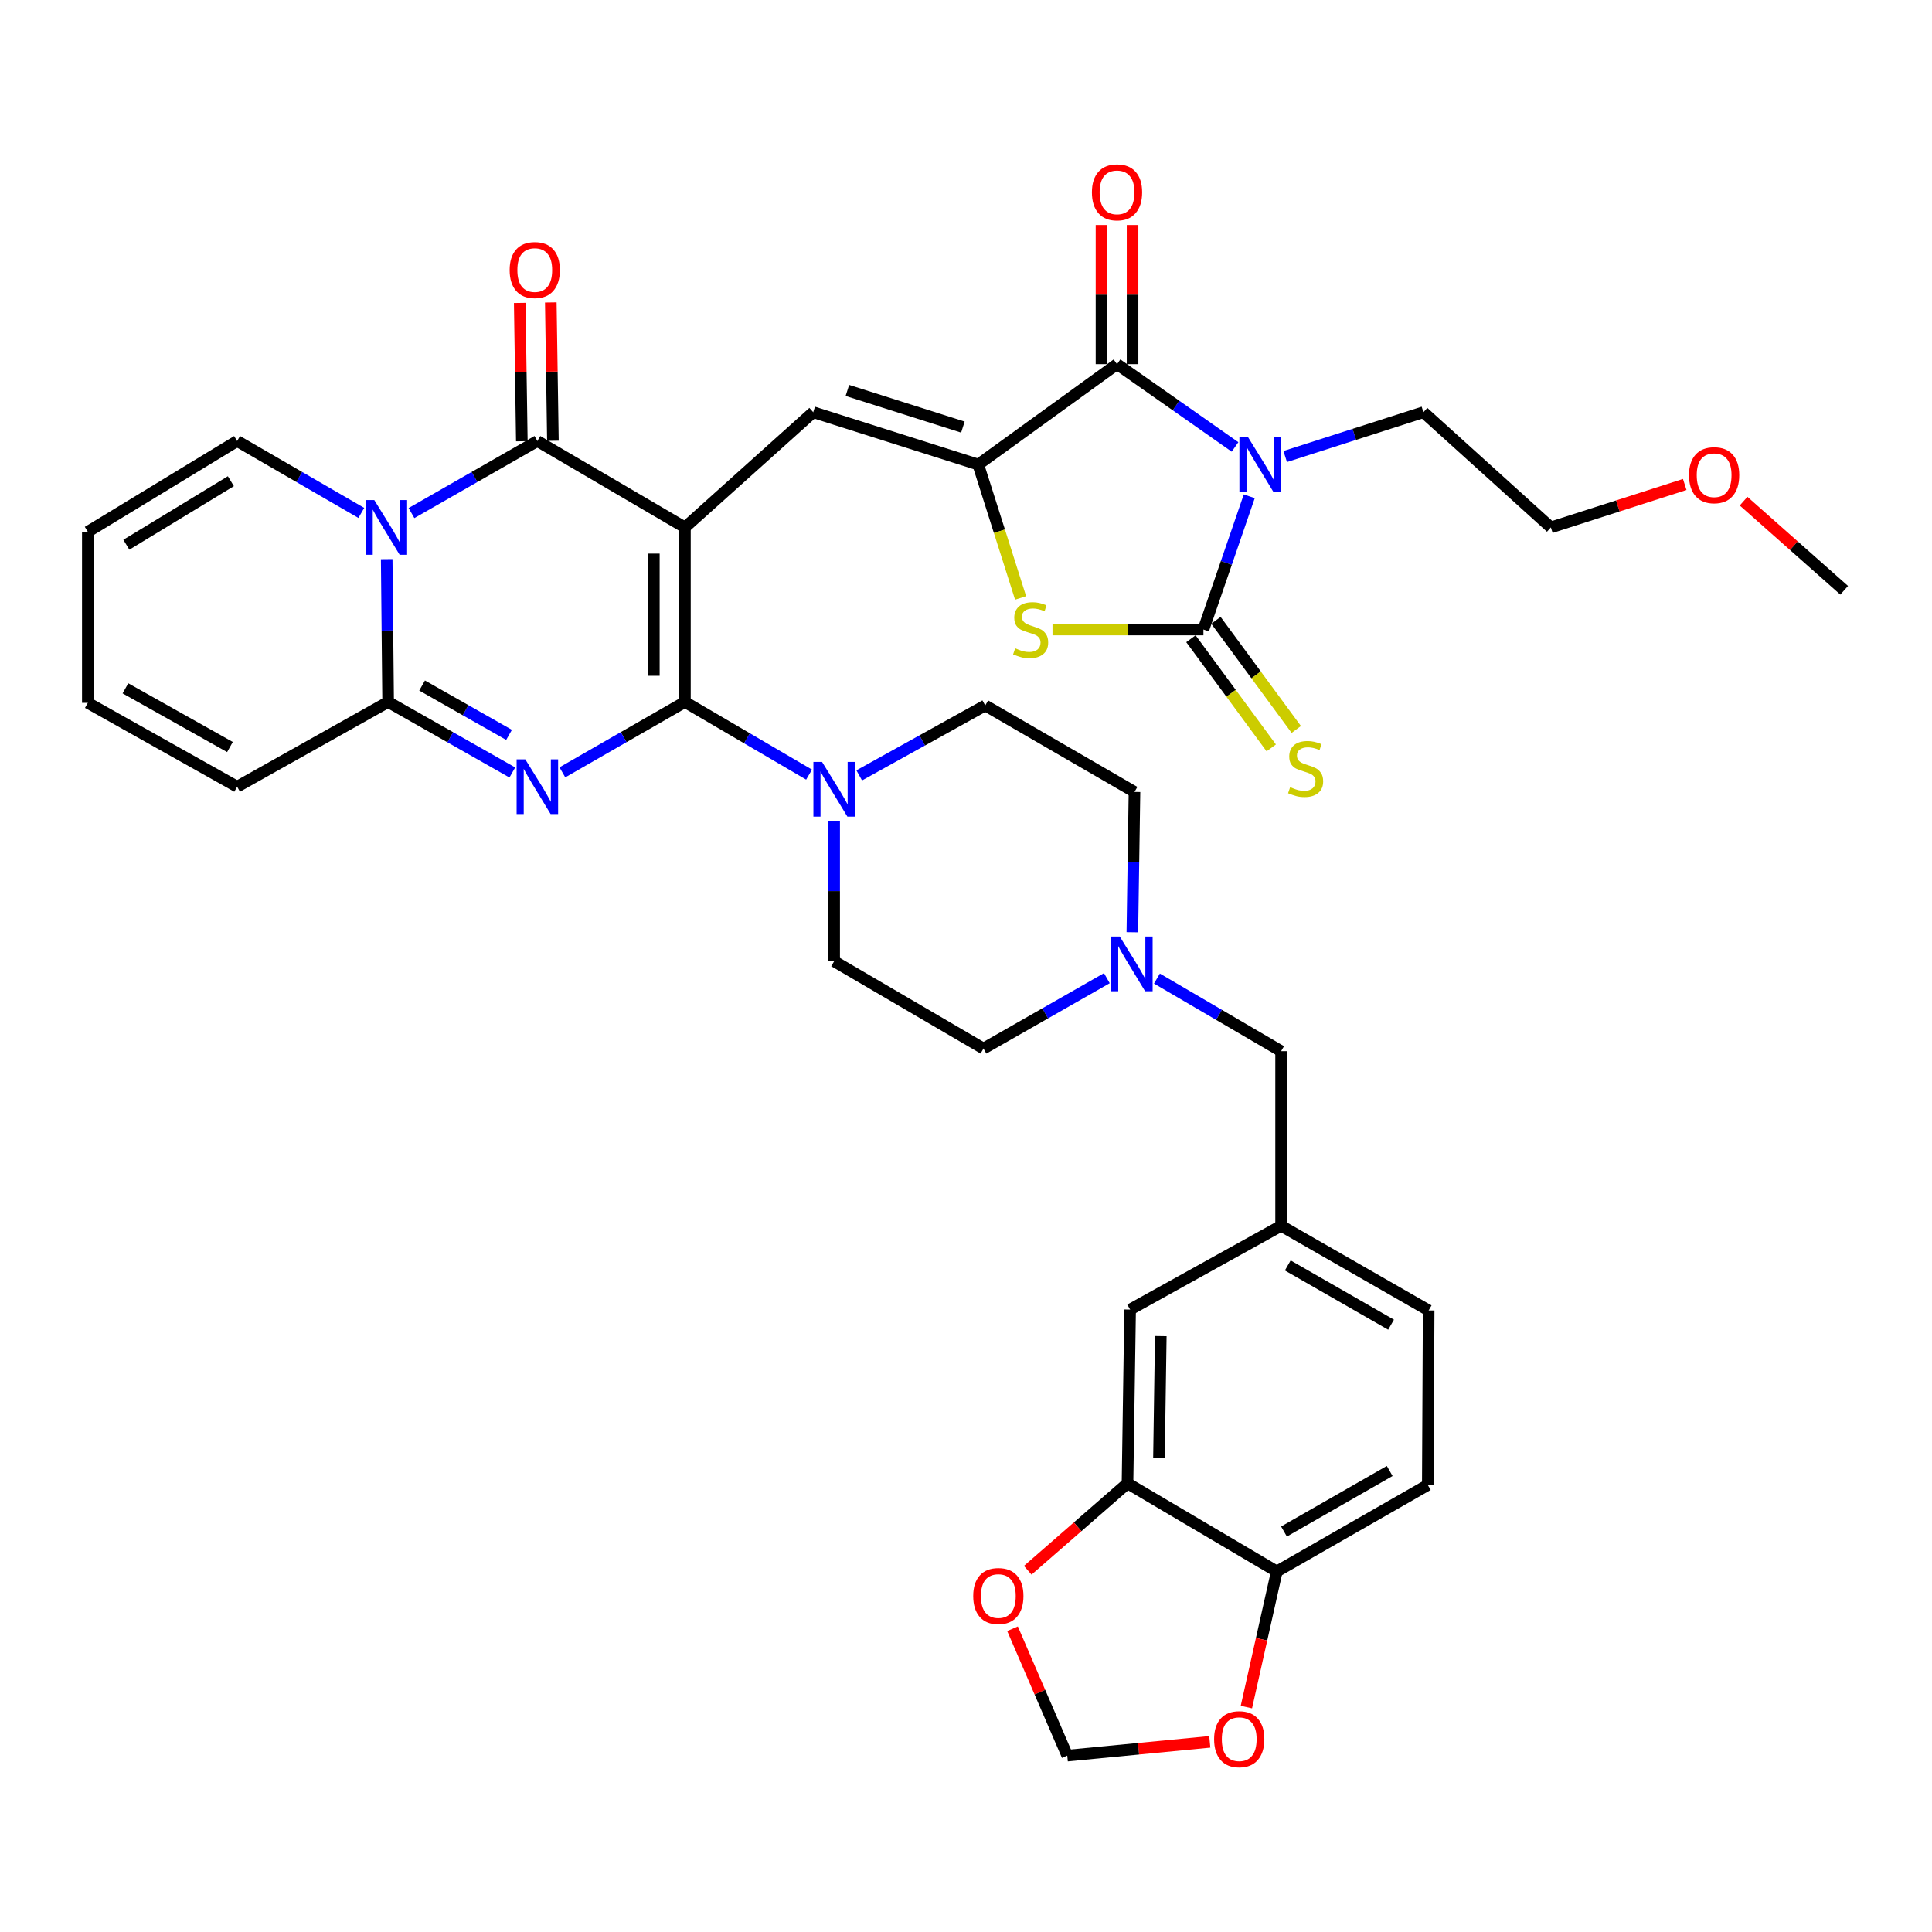 <?xml version='1.0' encoding='iso-8859-1'?>
<svg version='1.1' baseProfile='full'
              xmlns='http://www.w3.org/2000/svg'
                      xmlns:rdkit='http://www.rdkit.org/xml'
                      xmlns:xlink='http://www.w3.org/1999/xlink'
                  xml:space='preserve'
width='1000px' height='1000px' viewBox='0 0 1000 1000'>
<!-- END OF HEADER -->
<rect style='opacity:1.0;fill:#FFFFFF;stroke:none' width='1000' height='1000' x='0' y='0'> </rect>
<path class='bond-0' d='M 354.517,272.987 L 354.517,363.337' style='fill:none;fill-rule:evenodd;stroke:#000000;stroke-width:6px;stroke-linecap:butt;stroke-linejoin:miter;stroke-opacity:1' />
<path class='bond-0' d='M 338.432,286.54 L 338.432,349.785' style='fill:none;fill-rule:evenodd;stroke:#000000;stroke-width:6px;stroke-linecap:butt;stroke-linejoin:miter;stroke-opacity:1' />
<path class='bond-3' d='M 354.517,272.987 L 278.142,228.273' style='fill:none;fill-rule:evenodd;stroke:#000000;stroke-width:6px;stroke-linecap:butt;stroke-linejoin:miter;stroke-opacity:1' />
<path class='bond-9' d='M 354.517,272.987 L 420.927,213.359' style='fill:none;fill-rule:evenodd;stroke:#000000;stroke-width:6px;stroke-linecap:butt;stroke-linejoin:miter;stroke-opacity:1' />
<path class='bond-1' d='M 354.517,363.337 L 322.8,381.55' style='fill:none;fill-rule:evenodd;stroke:#000000;stroke-width:6px;stroke-linecap:butt;stroke-linejoin:miter;stroke-opacity:1' />
<path class='bond-1' d='M 322.8,381.55 L 291.084,399.762' style='fill:none;fill-rule:evenodd;stroke:#0000FF;stroke-width:6px;stroke-linecap:butt;stroke-linejoin:miter;stroke-opacity:1' />
<path class='bond-11' d='M 354.517,363.337 L 386.648,382.143' style='fill:none;fill-rule:evenodd;stroke:#000000;stroke-width:6px;stroke-linecap:butt;stroke-linejoin:miter;stroke-opacity:1' />
<path class='bond-11' d='M 386.648,382.143 L 418.78,400.948' style='fill:none;fill-rule:evenodd;stroke:#0000FF;stroke-width:6px;stroke-linecap:butt;stroke-linejoin:miter;stroke-opacity:1' />
<path class='bond-38' d='M 265.182,399.836 L 233.037,381.586' style='fill:none;fill-rule:evenodd;stroke:#0000FF;stroke-width:6px;stroke-linecap:butt;stroke-linejoin:miter;stroke-opacity:1' />
<path class='bond-38' d='M 233.037,381.586 L 200.893,363.337' style='fill:none;fill-rule:evenodd;stroke:#000000;stroke-width:6px;stroke-linecap:butt;stroke-linejoin:miter;stroke-opacity:1' />
<path class='bond-38' d='M 263.479,380.374 L 240.978,367.599' style='fill:none;fill-rule:evenodd;stroke:#0000FF;stroke-width:6px;stroke-linecap:butt;stroke-linejoin:miter;stroke-opacity:1' />
<path class='bond-38' d='M 240.978,367.599 L 218.477,354.825' style='fill:none;fill-rule:evenodd;stroke:#000000;stroke-width:6px;stroke-linecap:butt;stroke-linejoin:miter;stroke-opacity:1' />
<path class='bond-2' d='M 639.254,231.339 L 608.712,209.91' style='fill:none;fill-rule:evenodd;stroke:#0000FF;stroke-width:6px;stroke-linecap:butt;stroke-linejoin:miter;stroke-opacity:1' />
<path class='bond-2' d='M 608.712,209.91 L 578.17,188.482' style='fill:none;fill-rule:evenodd;stroke:#000000;stroke-width:6px;stroke-linecap:butt;stroke-linejoin:miter;stroke-opacity:1' />
<path class='bond-30' d='M 665.215,236.305 L 700.989,224.832' style='fill:none;fill-rule:evenodd;stroke:#0000FF;stroke-width:6px;stroke-linecap:butt;stroke-linejoin:miter;stroke-opacity:1' />
<path class='bond-30' d='M 700.989,224.832 L 736.763,213.359' style='fill:none;fill-rule:evenodd;stroke:#000000;stroke-width:6px;stroke-linecap:butt;stroke-linejoin:miter;stroke-opacity:1' />
<path class='bond-39' d='M 646.611,256.878 L 634.752,291.361' style='fill:none;fill-rule:evenodd;stroke:#0000FF;stroke-width:6px;stroke-linecap:butt;stroke-linejoin:miter;stroke-opacity:1' />
<path class='bond-39' d='M 634.752,291.361 L 622.894,325.843' style='fill:none;fill-rule:evenodd;stroke:#000000;stroke-width:6px;stroke-linecap:butt;stroke-linejoin:miter;stroke-opacity:1' />
<path class='bond-4' d='M 278.142,228.273 L 245.562,246.914' style='fill:none;fill-rule:evenodd;stroke:#000000;stroke-width:6px;stroke-linecap:butt;stroke-linejoin:miter;stroke-opacity:1' />
<path class='bond-4' d='M 245.562,246.914 L 212.981,265.555' style='fill:none;fill-rule:evenodd;stroke:#0000FF;stroke-width:6px;stroke-linecap:butt;stroke-linejoin:miter;stroke-opacity:1' />
<path class='bond-16' d='M 286.184,228.15 L 285.638,192.347' style='fill:none;fill-rule:evenodd;stroke:#000000;stroke-width:6px;stroke-linecap:butt;stroke-linejoin:miter;stroke-opacity:1' />
<path class='bond-16' d='M 285.638,192.347 L 285.093,156.545' style='fill:none;fill-rule:evenodd;stroke:#FF0000;stroke-width:6px;stroke-linecap:butt;stroke-linejoin:miter;stroke-opacity:1' />
<path class='bond-16' d='M 270.101,228.395 L 269.556,192.592' style='fill:none;fill-rule:evenodd;stroke:#000000;stroke-width:6px;stroke-linecap:butt;stroke-linejoin:miter;stroke-opacity:1' />
<path class='bond-16' d='M 269.556,192.592 L 269.01,156.79' style='fill:none;fill-rule:evenodd;stroke:#FF0000;stroke-width:6px;stroke-linecap:butt;stroke-linejoin:miter;stroke-opacity:1' />
<path class='bond-7' d='M 200.154,289.406 L 200.523,326.372' style='fill:none;fill-rule:evenodd;stroke:#0000FF;stroke-width:6px;stroke-linecap:butt;stroke-linejoin:miter;stroke-opacity:1' />
<path class='bond-7' d='M 200.523,326.372 L 200.893,363.337' style='fill:none;fill-rule:evenodd;stroke:#000000;stroke-width:6px;stroke-linecap:butt;stroke-linejoin:miter;stroke-opacity:1' />
<path class='bond-15' d='M 187.019,265.479 L 154.879,246.876' style='fill:none;fill-rule:evenodd;stroke:#0000FF;stroke-width:6px;stroke-linecap:butt;stroke-linejoin:miter;stroke-opacity:1' />
<path class='bond-15' d='M 154.879,246.876 L 122.74,228.273' style='fill:none;fill-rule:evenodd;stroke:#000000;stroke-width:6px;stroke-linecap:butt;stroke-linejoin:miter;stroke-opacity:1' />
<path class='bond-5' d='M 622.894,325.843 L 583.833,325.843' style='fill:none;fill-rule:evenodd;stroke:#000000;stroke-width:6px;stroke-linecap:butt;stroke-linejoin:miter;stroke-opacity:1' />
<path class='bond-5' d='M 583.833,325.843 L 544.772,325.843' style='fill:none;fill-rule:evenodd;stroke:#CCCC00;stroke-width:6px;stroke-linecap:butt;stroke-linejoin:miter;stroke-opacity:1' />
<path class='bond-13' d='M 616.417,330.61 L 637.207,358.857' style='fill:none;fill-rule:evenodd;stroke:#000000;stroke-width:6px;stroke-linecap:butt;stroke-linejoin:miter;stroke-opacity:1' />
<path class='bond-13' d='M 637.207,358.857 L 657.997,387.104' style='fill:none;fill-rule:evenodd;stroke:#CCCC00;stroke-width:6px;stroke-linecap:butt;stroke-linejoin:miter;stroke-opacity:1' />
<path class='bond-13' d='M 629.371,321.075 L 650.161,349.322' style='fill:none;fill-rule:evenodd;stroke:#000000;stroke-width:6px;stroke-linecap:butt;stroke-linejoin:miter;stroke-opacity:1' />
<path class='bond-13' d='M 650.161,349.322 L 670.951,377.57' style='fill:none;fill-rule:evenodd;stroke:#CCCC00;stroke-width:6px;stroke-linecap:butt;stroke-linejoin:miter;stroke-opacity:1' />
<path class='bond-6' d='M 506.335,240.461 L 420.927,213.359' style='fill:none;fill-rule:evenodd;stroke:#000000;stroke-width:6px;stroke-linecap:butt;stroke-linejoin:miter;stroke-opacity:1' />
<path class='bond-6' d='M 498.389,221.065 L 438.603,202.093' style='fill:none;fill-rule:evenodd;stroke:#000000;stroke-width:6px;stroke-linecap:butt;stroke-linejoin:miter;stroke-opacity:1' />
<path class='bond-8' d='M 506.335,240.461 L 578.17,188.482' style='fill:none;fill-rule:evenodd;stroke:#000000;stroke-width:6px;stroke-linecap:butt;stroke-linejoin:miter;stroke-opacity:1' />
<path class='bond-10' d='M 506.335,240.461 L 517.297,274.972' style='fill:none;fill-rule:evenodd;stroke:#000000;stroke-width:6px;stroke-linecap:butt;stroke-linejoin:miter;stroke-opacity:1' />
<path class='bond-10' d='M 517.297,274.972 L 528.259,309.483' style='fill:none;fill-rule:evenodd;stroke:#CCCC00;stroke-width:6px;stroke-linecap:butt;stroke-linejoin:miter;stroke-opacity:1' />
<path class='bond-17' d='M 200.893,363.337 L 122.74,407.194' style='fill:none;fill-rule:evenodd;stroke:#000000;stroke-width:6px;stroke-linecap:butt;stroke-linejoin:miter;stroke-opacity:1' />
<path class='bond-20' d='M 586.212,188.482 L 586.212,152.474' style='fill:none;fill-rule:evenodd;stroke:#000000;stroke-width:6px;stroke-linecap:butt;stroke-linejoin:miter;stroke-opacity:1' />
<path class='bond-20' d='M 586.212,152.474 L 586.212,116.466' style='fill:none;fill-rule:evenodd;stroke:#FF0000;stroke-width:6px;stroke-linecap:butt;stroke-linejoin:miter;stroke-opacity:1' />
<path class='bond-20' d='M 570.128,188.482 L 570.128,152.474' style='fill:none;fill-rule:evenodd;stroke:#000000;stroke-width:6px;stroke-linecap:butt;stroke-linejoin:miter;stroke-opacity:1' />
<path class='bond-20' d='M 570.128,152.474 L 570.128,116.466' style='fill:none;fill-rule:evenodd;stroke:#FF0000;stroke-width:6px;stroke-linecap:butt;stroke-linejoin:miter;stroke-opacity:1' />
<path class='bond-24' d='M 431.757,424.928 L 431.757,461.236' style='fill:none;fill-rule:evenodd;stroke:#0000FF;stroke-width:6px;stroke-linecap:butt;stroke-linejoin:miter;stroke-opacity:1' />
<path class='bond-24' d='M 431.757,461.236 L 431.757,497.544' style='fill:none;fill-rule:evenodd;stroke:#000000;stroke-width:6px;stroke-linecap:butt;stroke-linejoin:miter;stroke-opacity:1' />
<path class='bond-25' d='M 444.733,401.341 L 477.344,383.242' style='fill:none;fill-rule:evenodd;stroke:#0000FF;stroke-width:6px;stroke-linecap:butt;stroke-linejoin:miter;stroke-opacity:1' />
<path class='bond-25' d='M 477.344,383.242 L 509.954,365.142' style='fill:none;fill-rule:evenodd;stroke:#000000;stroke-width:6px;stroke-linecap:butt;stroke-linejoin:miter;stroke-opacity:1' />
<path class='bond-12' d='M 586.103,482.525 L 586.654,446.213' style='fill:none;fill-rule:evenodd;stroke:#0000FF;stroke-width:6px;stroke-linecap:butt;stroke-linejoin:miter;stroke-opacity:1' />
<path class='bond-12' d='M 586.654,446.213 L 587.204,409.902' style='fill:none;fill-rule:evenodd;stroke:#000000;stroke-width:6px;stroke-linecap:butt;stroke-linejoin:miter;stroke-opacity:1' />
<path class='bond-29' d='M 598.832,506.5 L 630.964,525.291' style='fill:none;fill-rule:evenodd;stroke:#0000FF;stroke-width:6px;stroke-linecap:butt;stroke-linejoin:miter;stroke-opacity:1' />
<path class='bond-29' d='M 630.964,525.291 L 663.096,544.081' style='fill:none;fill-rule:evenodd;stroke:#000000;stroke-width:6px;stroke-linecap:butt;stroke-linejoin:miter;stroke-opacity:1' />
<path class='bond-40' d='M 572.904,506.3 L 540.978,524.516' style='fill:none;fill-rule:evenodd;stroke:#0000FF;stroke-width:6px;stroke-linecap:butt;stroke-linejoin:miter;stroke-opacity:1' />
<path class='bond-40' d='M 540.978,524.516 L 509.052,542.732' style='fill:none;fill-rule:evenodd;stroke:#000000;stroke-width:6px;stroke-linecap:butt;stroke-linejoin:miter;stroke-opacity:1' />
<path class='bond-14' d='M 583.594,767.762 L 584.944,677.832' style='fill:none;fill-rule:evenodd;stroke:#000000;stroke-width:6px;stroke-linecap:butt;stroke-linejoin:miter;stroke-opacity:1' />
<path class='bond-14' d='M 599.879,754.514 L 600.824,691.563' style='fill:none;fill-rule:evenodd;stroke:#000000;stroke-width:6px;stroke-linecap:butt;stroke-linejoin:miter;stroke-opacity:1' />
<path class='bond-19' d='M 583.594,767.762 L 557.774,790.262' style='fill:none;fill-rule:evenodd;stroke:#000000;stroke-width:6px;stroke-linecap:butt;stroke-linejoin:miter;stroke-opacity:1' />
<path class='bond-19' d='M 557.774,790.262 L 531.954,812.763' style='fill:none;fill-rule:evenodd;stroke:#FF0000;stroke-width:6px;stroke-linecap:butt;stroke-linejoin:miter;stroke-opacity:1' />
<path class='bond-42' d='M 583.594,767.762 L 660.862,813.379' style='fill:none;fill-rule:evenodd;stroke:#000000;stroke-width:6px;stroke-linecap:butt;stroke-linejoin:miter;stroke-opacity:1' />
<path class='bond-27' d='M 122.74,228.273 L 45.455,275.248' style='fill:none;fill-rule:evenodd;stroke:#000000;stroke-width:6px;stroke-linecap:butt;stroke-linejoin:miter;stroke-opacity:1' />
<path class='bond-27' d='M 119.502,249.064 L 65.402,281.947' style='fill:none;fill-rule:evenodd;stroke:#000000;stroke-width:6px;stroke-linecap:butt;stroke-linejoin:miter;stroke-opacity:1' />
<path class='bond-41' d='M 122.74,407.194 L 45.455,363.793' style='fill:none;fill-rule:evenodd;stroke:#000000;stroke-width:6px;stroke-linecap:butt;stroke-linejoin:miter;stroke-opacity:1' />
<path class='bond-41' d='M 119.023,386.659 L 64.923,356.279' style='fill:none;fill-rule:evenodd;stroke:#000000;stroke-width:6px;stroke-linecap:butt;stroke-linejoin:miter;stroke-opacity:1' />
<path class='bond-18' d='M 660.862,813.379 L 739.023,768.62' style='fill:none;fill-rule:evenodd;stroke:#000000;stroke-width:6px;stroke-linecap:butt;stroke-linejoin:miter;stroke-opacity:1' />
<path class='bond-18' d='M 664.593,792.707 L 719.306,761.376' style='fill:none;fill-rule:evenodd;stroke:#000000;stroke-width:6px;stroke-linecap:butt;stroke-linejoin:miter;stroke-opacity:1' />
<path class='bond-21' d='M 660.862,813.379 L 652.994,848.478' style='fill:none;fill-rule:evenodd;stroke:#000000;stroke-width:6px;stroke-linecap:butt;stroke-linejoin:miter;stroke-opacity:1' />
<path class='bond-21' d='M 652.994,848.478 L 645.126,883.576' style='fill:none;fill-rule:evenodd;stroke:#FF0000;stroke-width:6px;stroke-linecap:butt;stroke-linejoin:miter;stroke-opacity:1' />
<path class='bond-22' d='M 524.078,843.034 L 538.248,875.87' style='fill:none;fill-rule:evenodd;stroke:#FF0000;stroke-width:6px;stroke-linecap:butt;stroke-linejoin:miter;stroke-opacity:1' />
<path class='bond-22' d='M 538.248,875.87 L 552.417,908.706' style='fill:none;fill-rule:evenodd;stroke:#000000;stroke-width:6px;stroke-linecap:butt;stroke-linejoin:miter;stroke-opacity:1' />
<path class='bond-43' d='M 626.182,901.589 L 589.3,905.147' style='fill:none;fill-rule:evenodd;stroke:#FF0000;stroke-width:6px;stroke-linecap:butt;stroke-linejoin:miter;stroke-opacity:1' />
<path class='bond-43' d='M 589.3,905.147 L 552.417,908.706' style='fill:none;fill-rule:evenodd;stroke:#000000;stroke-width:6px;stroke-linecap:butt;stroke-linejoin:miter;stroke-opacity:1' />
<path class='bond-23' d='M 584.944,677.832 L 663.096,634.467' style='fill:none;fill-rule:evenodd;stroke:#000000;stroke-width:6px;stroke-linecap:butt;stroke-linejoin:miter;stroke-opacity:1' />
<path class='bond-33' d='M 431.757,497.544 L 509.052,542.732' style='fill:none;fill-rule:evenodd;stroke:#000000;stroke-width:6px;stroke-linecap:butt;stroke-linejoin:miter;stroke-opacity:1' />
<path class='bond-32' d='M 509.954,365.142 L 587.204,409.902' style='fill:none;fill-rule:evenodd;stroke:#000000;stroke-width:6px;stroke-linecap:butt;stroke-linejoin:miter;stroke-opacity:1' />
<path class='bond-26' d='M 663.096,634.467 L 663.096,544.081' style='fill:none;fill-rule:evenodd;stroke:#000000;stroke-width:6px;stroke-linecap:butt;stroke-linejoin:miter;stroke-opacity:1' />
<path class='bond-34' d='M 663.096,634.467 L 739.47,678.279' style='fill:none;fill-rule:evenodd;stroke:#000000;stroke-width:6px;stroke-linecap:butt;stroke-linejoin:miter;stroke-opacity:1' />
<path class='bond-34' d='M 666.549,654.99 L 720.01,685.659' style='fill:none;fill-rule:evenodd;stroke:#000000;stroke-width:6px;stroke-linecap:butt;stroke-linejoin:miter;stroke-opacity:1' />
<path class='bond-28' d='M 45.455,275.248 L 45.455,363.793' style='fill:none;fill-rule:evenodd;stroke:#000000;stroke-width:6px;stroke-linecap:butt;stroke-linejoin:miter;stroke-opacity:1' />
<path class='bond-36' d='M 736.763,213.359 L 802.726,272.987' style='fill:none;fill-rule:evenodd;stroke:#000000;stroke-width:6px;stroke-linecap:butt;stroke-linejoin:miter;stroke-opacity:1' />
<path class='bond-31' d='M 739.023,768.62 L 739.47,678.279' style='fill:none;fill-rule:evenodd;stroke:#000000;stroke-width:6px;stroke-linecap:butt;stroke-linejoin:miter;stroke-opacity:1' />
<path class='bond-35' d='M 872.014,250.766 L 837.37,261.877' style='fill:none;fill-rule:evenodd;stroke:#FF0000;stroke-width:6px;stroke-linecap:butt;stroke-linejoin:miter;stroke-opacity:1' />
<path class='bond-35' d='M 837.37,261.877 L 802.726,272.987' style='fill:none;fill-rule:evenodd;stroke:#000000;stroke-width:6px;stroke-linecap:butt;stroke-linejoin:miter;stroke-opacity:1' />
<path class='bond-37' d='M 902.48,259.393 L 928.513,282.453' style='fill:none;fill-rule:evenodd;stroke:#FF0000;stroke-width:6px;stroke-linecap:butt;stroke-linejoin:miter;stroke-opacity:1' />
<path class='bond-37' d='M 928.513,282.453 L 954.545,305.514' style='fill:none;fill-rule:evenodd;stroke:#000000;stroke-width:6px;stroke-linecap:butt;stroke-linejoin:miter;stroke-opacity:1' />
<path  class='atom-2' d='M 271.882 393.034
L 281.162 408.034
Q 282.082 409.514, 283.562 412.194
Q 285.042 414.874, 285.122 415.034
L 285.122 393.034
L 288.882 393.034
L 288.882 421.354
L 285.002 421.354
L 275.042 404.954
Q 273.882 403.034, 272.642 400.834
Q 271.442 398.634, 271.082 397.954
L 271.082 421.354
L 267.402 421.354
L 267.402 393.034
L 271.882 393.034
' fill='#0000FF'/>
<path  class='atom-3' d='M 645.997 226.301
L 655.277 241.301
Q 656.197 242.781, 657.677 245.461
Q 659.157 248.141, 659.237 248.301
L 659.237 226.301
L 662.997 226.301
L 662.997 254.621
L 659.117 254.621
L 649.157 238.221
Q 647.997 236.301, 646.757 234.101
Q 645.557 231.901, 645.197 231.221
L 645.197 254.621
L 641.517 254.621
L 641.517 226.301
L 645.997 226.301
' fill='#0000FF'/>
<path  class='atom-5' d='M 193.73 258.827
L 203.01 273.827
Q 203.93 275.307, 205.41 277.987
Q 206.89 280.667, 206.97 280.827
L 206.97 258.827
L 210.73 258.827
L 210.73 287.147
L 206.85 287.147
L 196.89 270.747
Q 195.73 268.827, 194.49 266.627
Q 193.29 264.427, 192.93 263.747
L 192.93 287.147
L 189.25 287.147
L 189.25 258.827
L 193.73 258.827
' fill='#0000FF'/>
<path  class='atom-11' d='M 525.456 335.563
Q 525.776 335.683, 527.096 336.243
Q 528.416 336.803, 529.856 337.163
Q 531.336 337.483, 532.776 337.483
Q 535.456 337.483, 537.016 336.203
Q 538.576 334.883, 538.576 332.603
Q 538.576 331.043, 537.776 330.083
Q 537.016 329.123, 535.816 328.603
Q 534.616 328.083, 532.616 327.483
Q 530.096 326.723, 528.576 326.003
Q 527.096 325.283, 526.016 323.763
Q 524.976 322.243, 524.976 319.683
Q 524.976 316.123, 527.376 313.923
Q 529.816 311.723, 534.616 311.723
Q 537.896 311.723, 541.616 313.283
L 540.696 316.363
Q 537.296 314.963, 534.736 314.963
Q 531.976 314.963, 530.456 316.123
Q 528.936 317.243, 528.976 319.203
Q 528.976 320.723, 529.736 321.643
Q 530.536 322.563, 531.656 323.083
Q 532.816 323.603, 534.736 324.203
Q 537.296 325.003, 538.816 325.803
Q 540.336 326.603, 541.416 328.243
Q 542.536 329.843, 542.536 332.603
Q 542.536 336.523, 539.896 338.643
Q 537.296 340.723, 532.936 340.723
Q 530.416 340.723, 528.496 340.163
Q 526.616 339.643, 524.376 338.723
L 525.456 335.563
' fill='#CCCC00'/>
<path  class='atom-12' d='M 425.497 394.383
L 434.777 409.383
Q 435.697 410.863, 437.177 413.543
Q 438.657 416.223, 438.737 416.383
L 438.737 394.383
L 442.497 394.383
L 442.497 422.703
L 438.617 422.703
L 428.657 406.303
Q 427.497 404.383, 426.257 402.183
Q 425.057 399.983, 424.697 399.303
L 424.697 422.703
L 421.017 422.703
L 421.017 394.383
L 425.497 394.383
' fill='#0000FF'/>
<path  class='atom-13' d='M 579.595 484.751
L 588.875 499.751
Q 589.795 501.231, 591.275 503.911
Q 592.755 506.591, 592.835 506.751
L 592.835 484.751
L 596.595 484.751
L 596.595 513.071
L 592.715 513.071
L 582.755 496.671
Q 581.595 494.751, 580.355 492.551
Q 579.155 490.351, 578.795 489.671
L 578.795 513.071
L 575.115 513.071
L 575.115 484.751
L 579.595 484.751
' fill='#0000FF'/>
<path  class='atom-14' d='M 667.785 407.424
Q 668.105 407.544, 669.425 408.104
Q 670.745 408.664, 672.185 409.024
Q 673.665 409.344, 675.105 409.344
Q 677.785 409.344, 679.345 408.064
Q 680.905 406.744, 680.905 404.464
Q 680.905 402.904, 680.105 401.944
Q 679.345 400.984, 678.145 400.464
Q 676.945 399.944, 674.945 399.344
Q 672.425 398.584, 670.905 397.864
Q 669.425 397.144, 668.345 395.624
Q 667.305 394.104, 667.305 391.544
Q 667.305 387.984, 669.705 385.784
Q 672.145 383.584, 676.945 383.584
Q 680.225 383.584, 683.945 385.144
L 683.025 388.224
Q 679.625 386.824, 677.065 386.824
Q 674.305 386.824, 672.785 387.984
Q 671.265 389.104, 671.305 391.064
Q 671.305 392.584, 672.065 393.504
Q 672.865 394.424, 673.985 394.944
Q 675.145 395.464, 677.065 396.064
Q 679.625 396.864, 681.145 397.664
Q 682.665 398.464, 683.745 400.104
Q 684.865 401.704, 684.865 404.464
Q 684.865 408.384, 682.225 410.504
Q 679.625 412.584, 675.265 412.584
Q 672.745 412.584, 670.825 412.024
Q 668.945 411.504, 666.705 410.584
L 667.785 407.424
' fill='#CCCC00'/>
<path  class='atom-17' d='M 263.793 139.772
Q 263.793 132.972, 267.153 129.172
Q 270.513 125.372, 276.793 125.372
Q 283.073 125.372, 286.433 129.172
Q 289.793 132.972, 289.793 139.772
Q 289.793 146.652, 286.393 150.572
Q 282.993 154.452, 276.793 154.452
Q 270.553 154.452, 267.153 150.572
Q 263.793 146.692, 263.793 139.772
M 276.793 151.252
Q 281.113 151.252, 283.433 148.372
Q 285.793 145.452, 285.793 139.772
Q 285.793 134.212, 283.433 131.412
Q 281.113 128.572, 276.793 128.572
Q 272.473 128.572, 270.113 131.372
Q 267.793 134.172, 267.793 139.772
Q 267.793 145.492, 270.113 148.372
Q 272.473 151.252, 276.793 151.252
' fill='#FF0000'/>
<path  class='atom-20' d='M 503.737 826.103
Q 503.737 819.303, 507.097 815.503
Q 510.457 811.703, 516.737 811.703
Q 523.017 811.703, 526.377 815.503
Q 529.737 819.303, 529.737 826.103
Q 529.737 832.983, 526.337 836.903
Q 522.937 840.783, 516.737 840.783
Q 510.497 840.783, 507.097 836.903
Q 503.737 833.023, 503.737 826.103
M 516.737 837.583
Q 521.057 837.583, 523.377 834.703
Q 525.737 831.783, 525.737 826.103
Q 525.737 820.543, 523.377 817.743
Q 521.057 814.903, 516.737 814.903
Q 512.417 814.903, 510.057 817.703
Q 507.737 820.503, 507.737 826.103
Q 507.737 831.823, 510.057 834.703
Q 512.417 837.583, 516.737 837.583
' fill='#FF0000'/>
<path  class='atom-21' d='M 565.17 99.561
Q 565.17 92.761, 568.53 88.961
Q 571.89 85.161, 578.17 85.161
Q 584.45 85.161, 587.81 88.961
Q 591.17 92.761, 591.17 99.561
Q 591.17 106.441, 587.77 110.361
Q 584.37 114.241, 578.17 114.241
Q 571.93 114.241, 568.53 110.361
Q 565.17 106.481, 565.17 99.561
M 578.17 111.041
Q 582.49 111.041, 584.81 108.161
Q 587.17 105.241, 587.17 99.561
Q 587.17 94.001, 584.81 91.201
Q 582.49 88.361, 578.17 88.361
Q 573.85 88.361, 571.49 91.161
Q 569.17 93.961, 569.17 99.561
Q 569.17 105.281, 571.49 108.161
Q 573.85 111.041, 578.17 111.041
' fill='#FF0000'/>
<path  class='atom-22' d='M 628.418 900.199
Q 628.418 893.399, 631.778 889.599
Q 635.138 885.799, 641.418 885.799
Q 647.698 885.799, 651.058 889.599
Q 654.418 893.399, 654.418 900.199
Q 654.418 907.079, 651.018 910.999
Q 647.618 914.879, 641.418 914.879
Q 635.178 914.879, 631.778 910.999
Q 628.418 907.119, 628.418 900.199
M 641.418 911.679
Q 645.738 911.679, 648.058 908.799
Q 650.418 905.879, 650.418 900.199
Q 650.418 894.639, 648.058 891.839
Q 645.738 888.999, 641.418 888.999
Q 637.098 888.999, 634.738 891.799
Q 632.418 894.599, 632.418 900.199
Q 632.418 905.919, 634.738 908.799
Q 637.098 911.679, 641.418 911.679
' fill='#FF0000'/>
<path  class='atom-36' d='M 874.232 245.965
Q 874.232 239.165, 877.592 235.365
Q 880.952 231.565, 887.232 231.565
Q 893.512 231.565, 896.872 235.365
Q 900.232 239.165, 900.232 245.965
Q 900.232 252.845, 896.832 256.765
Q 893.432 260.645, 887.232 260.645
Q 880.992 260.645, 877.592 256.765
Q 874.232 252.885, 874.232 245.965
M 887.232 257.445
Q 891.552 257.445, 893.872 254.565
Q 896.232 251.645, 896.232 245.965
Q 896.232 240.405, 893.872 237.605
Q 891.552 234.765, 887.232 234.765
Q 882.912 234.765, 880.552 237.565
Q 878.232 240.365, 878.232 245.965
Q 878.232 251.685, 880.552 254.565
Q 882.912 257.445, 887.232 257.445
' fill='#FF0000'/>
</svg>
